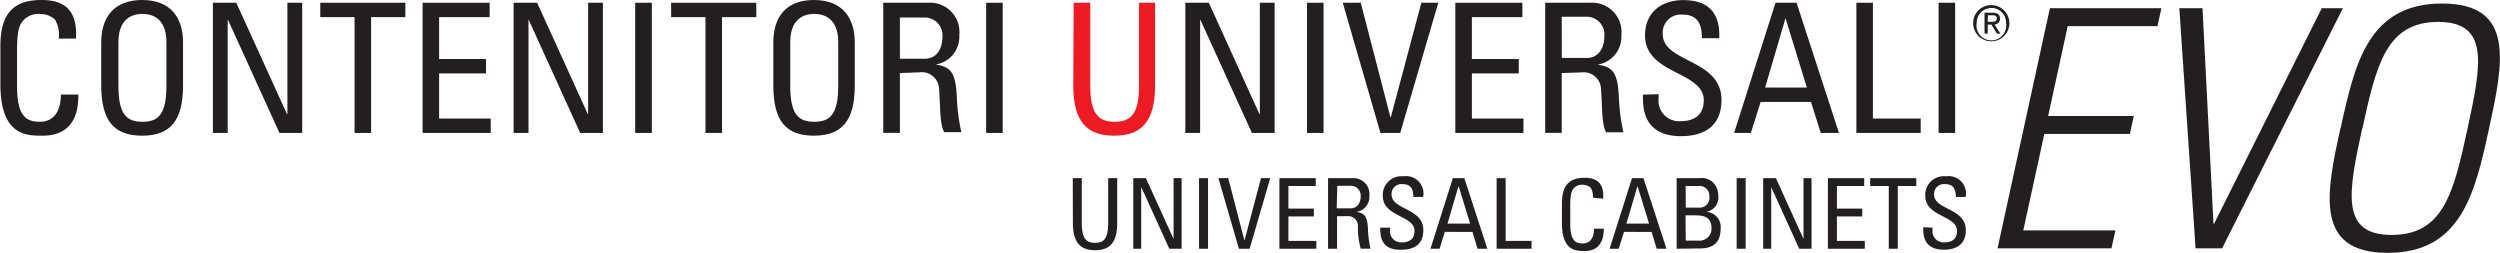 <svg xmlns="http://www.w3.org/2000/svg" viewBox="0 0 255.39 25.85"><defs><style>.cls-1{fill:#231f20;}.cls-2{fill:#ed1c24;}</style></defs><title>contenitori-logo</title><g id="Слой_2" data-name="Слой 2"><g id="contenitori-logo"><path class="cls-1" d="M6,3.94A3.1,3.1,0,0,0,5.62,2a2.22,2.22,0,0,0-1.49-.57,2.07,2.07,0,0,0-2,1c-.06.15-.39.48-.39,2.76V8.79c0,3.26,1.07,3.65,2.38,3.65.51,0,2.08-.18,2.1-2.78H8c.08,4.2-2.89,4.2-3.76,4.2-1.66,0-4.2-.11-4.2-5.27V4.83C0,1.07,1.66,0,4.27,0S7.92,1.36,7.76,3.94"/><path class="cls-1" d="M10.34,8.72V4.35C10.34,1.7,11.7,0,14.52,0S18.7,1.7,18.7,4.35V8.72c0,3.68-1.36,5.14-4.18,5.14s-4.18-1.46-4.18-5.14M17,8.79V4.29c0-2.78-1.92-2.87-2.45-2.87s-2.45.09-2.45,2.87V8.79c0,2.91.85,3.65,2.45,3.65S17,11.7,17,8.79"/><polyline class="cls-1" points="30.87 0.28 30.87 13.58 28.55 13.58 23.3 2.05 23.26 2.05 23.26 13.58 21.75 13.58 21.75 0.28 24.14 0.28 29.32 11.66 29.36 11.66 29.36 0.28"/><polyline class="cls-1" points="41.41 0.28 41.41 1.75 37.91 1.75 37.91 13.58 36.22 13.58 36.22 1.75 32.72 1.75 32.72 0.28"/><polyline class="cls-1" points="43.17 13.58 43.17 0.28 50.02 0.28 50.02 1.75 44.86 1.75 44.86 6.03 49.65 6.03 49.65 7.5 44.86 7.5 44.86 12.11 50.13 12.11 50.13 13.58"/><polyline class="cls-1" points="61.59 0.28 61.59 13.58 59.27 13.58 54.02 2.05 53.99 2.05 53.99 13.58 52.47 13.58 52.47 0.28 54.87 0.28 60.05 11.66 60.08 11.66 60.08 0.28"/><rect class="cls-1" x="64.89" y="0.28" width="1.7" height="13.3"/><polyline class="cls-1" points="77.26 0.28 77.26 1.75 73.76 1.75 73.76 13.58 72.07 13.58 72.07 1.75 68.56 1.75 68.56 0.28"/><path class="cls-1" d="M79,8.72V4.35C79,1.7,80.32,0,83.14,0s4.18,1.7,4.18,4.35V8.72c0,3.68-1.36,5.14-4.18,5.14S79,12.4,79,8.72m6.63.07V4.29c0-2.78-1.92-2.87-2.45-2.87s-2.45.09-2.45,2.87V8.79c0,2.91.85,3.65,2.45,3.65s2.45-.74,2.45-3.65"/><path class="cls-1" d="M91.93,7.46v6.11h-1.7V.28h4.59A3,3,0,0,1,98,3.59a2.87,2.87,0,0,1-2.43,3v0c1.53.24,2.08.76,2.18,3.43a19.89,19.89,0,0,0,.46,3.48H96.45c-.48-.92-.37-2.65-.52-4.42a1.76,1.76,0,0,0-2-1.69M91.93,6h2.54c1.21,0,1.8-1,1.8-2.21a1.81,1.81,0,0,0-1.79-2H91.93Z"/><rect class="cls-1" x="100.74" y="0.28" width="1.69" height="13.3"/><path class="cls-2" d="M109.68.28h1.7V8.79c0,2.91.89,3.65,2.49,3.65s2.49-.74,2.49-3.65V.28H118V8.72c0,3.68-1.36,5.14-4.18,5.14s-4.18-1.46-4.18-5.14"/><polyline class="cls-1" points="130.21 0.28 130.21 13.58 127.89 13.58 122.64 2.05 122.6 2.05 122.6 13.58 121.09 13.58 121.09 0.28 123.49 0.28 128.66 11.66 128.7 11.66 128.7 0.28"/><rect class="cls-1" x="133.52" y="0.28" width="1.69" height="13.3"/><polyline class="cls-1" points="143.04 13.58 141.02 13.58 137.17 0.28 139.01 0.28 142.04 11.98 142.08 11.98 145.2 0.28 146.93 0.28"/><polyline class="cls-1" points="148.67 13.58 148.67 0.28 155.52 0.28 155.52 1.75 150.36 1.75 150.36 6.03 155.15 6.03 155.15 7.5 150.36 7.5 150.36 12.11 155.63 12.11 155.63 13.58"/><path class="cls-1" d="M159.54,7.46v6.11h-1.69V.28h4.59a3,3,0,0,1,3.19,3.32,2.87,2.87,0,0,1-2.43,3v0c1.53.24,2.08.76,2.18,3.43a20.09,20.09,0,0,0,.46,3.48h-1.77c-.48-.92-.37-2.65-.52-4.42a1.76,1.76,0,0,0-2-1.69m-2-1.48h2.54c1.21,0,1.8-1,1.8-2.21a1.81,1.81,0,0,0-1.79-2h-2.56Z"/><path class="cls-1" d="M169.44,9.62V10a2.1,2.1,0,0,0,2.23,2.38c1.34,0,2.38-.57,2.38-2.15,0-2.95-6-2.62-6-6.61,0-2.36,1.68-3.61,3.9-3.61,2.43,0,3.8,1.18,3.68,3.89h-1.77c0-1.46-.44-2.41-2-2.41a1.85,1.85,0,0,0-2,2c0,2.93,6,2.51,6,6.72,0,2.8-1.93,3.7-4.13,3.7-3.92,0-3.92-3-3.89-4.24"/><path class="cls-1" d="M181.38.28h2.15l4.33,13.3H186l-1-3.17h-5.14l-1,3.17h-1.71m5.25-11.73h0l-2.08,7.09h4.26Z"/><polyline class="cls-1" points="189.64 13.58 189.64 0.28 191.33 0.28 191.33 12.11 196.21 12.11 196.21 13.58"/><rect class="cls-1" x="198.04" y="0.28" width="1.69" height="13.3"/><path class="cls-1" d="M109.59,18.2h.92v4.61c0,1.58.48,2,1.35,2s1.35-.4,1.35-2V18.2h.92v4.57c0,2-.74,2.79-2.26,2.79s-2.27-.79-2.27-2.79"/><polyline class="cls-1" points="120.71 18.2 120.71 25.41 119.45 25.41 116.61 19.16 116.58 19.16 116.58 25.41 115.77 25.41 115.77 18.2 117.06 18.2 119.87 24.37 119.89 24.37 119.89 18.2"/><rect class="cls-1" x="122.49" y="18.2" width="0.92" height="7.21"/><polyline class="cls-1" points="127.66 25.41 126.56 25.41 124.47 18.2 125.47 18.2 127.12 24.54 127.14 24.54 128.82 18.2 129.76 18.2"/><polyline class="cls-1" points="130.7 25.41 130.7 18.2 134.41 18.2 134.41 19 131.62 19 131.62 21.31 134.22 21.31 134.22 22.11 131.62 22.11 131.62 24.61 134.47 24.61 134.47 25.41"/><path class="cls-1" d="M136.59,22.09v3.32h-.92V18.2h2.49a1.63,1.63,0,0,1,1.73,1.8,1.56,1.56,0,0,1-1.32,1.65v0c.83.13,1.13.41,1.18,1.86a11,11,0,0,0,.25,1.89h-1a8.29,8.29,0,0,1-.28-2.4,1,1,0,0,0-1.09-.92m-1.08-.8H138c.66,0,1-.57,1-1.2a1,1,0,0,0-1-1.1h-1.39Z"/><path class="cls-1" d="M142,23.26v.21a1.14,1.14,0,0,0,1.21,1.29c.73,0,1.29-.31,1.29-1.17,0-1.6-3.24-1.42-3.24-3.58a1.91,1.91,0,0,1,2.12-2,1.77,1.77,0,0,1,2,2.11h-1c0-.79-.24-1.31-1.11-1.31a1,1,0,0,0-1.11,1.06c0,1.59,3.24,1.36,3.24,3.64,0,1.52-1,2-2.24,2C141,25.58,141,24,141,23.26"/><path class="cls-1" d="M148.42,18.2h1.17l2.35,7.21h-1l-.52-1.72H147.6l-.54,1.72h-.93M149,19h0l-1.13,3.84h2.31Z"/><polyline class="cls-1" points="152.89 25.41 152.89 18.2 153.81 18.2 153.81 24.61 156.46 24.61 156.46 25.41"/><path class="cls-1" d="M162.72,20.19a1.67,1.67,0,0,0-.21-1,1.2,1.2,0,0,0-.81-.31,1.11,1.11,0,0,0-1.08.56c0,.08-.21.26-.21,1.5v1.93c0,1.77.58,2,1.29,2,.28,0,1.13-.1,1.14-1.51h1c0,2.28-1.57,2.28-2,2.28-.9,0-2.28-.06-2.28-2.86v-2c0-2,.9-2.62,2.32-2.62s2,.74,1.89,2.14"/><path class="cls-1" d="M166.72,18.2h1.17l2.35,7.21h-1l-.52-1.72H165.9l-.54,1.72h-.93M167.28,19h0l-1.13,3.84h2.31Z"/><path class="cls-1" d="M171.28,25.41V18.2h2.35a1.63,1.63,0,0,1,1.61.74,1.94,1.94,0,0,1,.29,1,1.5,1.5,0,0,1-1.24,1.71v0a1.53,1.53,0,0,1,1.48,1.73c0,1.85-1.35,2-2.16,2m-1.4-4.17h1.34a1,1,0,0,0,1.07-1.15A1,1,0,0,0,173.5,19h-1.3Zm0,3.37h1.3a1.22,1.22,0,0,0,1.33-1.23c0-1.15-.71-1.35-1.65-1.35h-1Z"/><rect class="cls-1" x="177.41" y="18.2" width="0.92" height="7.21"/><polyline class="cls-1" points="185.06 18.2 185.06 25.41 183.8 25.41 180.96 19.16 180.94 19.16 180.94 25.41 180.12 25.41 180.12 18.2 181.42 18.2 184.22 24.37 184.24 24.37 184.24 18.2"/><polyline class="cls-1" points="186.73 25.41 186.73 18.2 190.44 18.2 190.44 19 187.65 19 187.65 21.31 190.24 21.31 190.24 22.11 187.65 22.11 187.65 24.61 190.5 24.61 190.5 25.41"/><polyline class="cls-1" points="195.76 18.2 195.76 19 193.87 19 193.87 25.41 192.95 25.41 192.95 19 191.05 19 191.05 18.2"/><path class="cls-1" d="M197.42,23.26v.21a1.14,1.14,0,0,0,1.21,1.29c.73,0,1.29-.31,1.29-1.17,0-1.6-3.24-1.42-3.24-3.58a1.9,1.9,0,0,1,2.12-2,1.77,1.77,0,0,1,2,2.11h-1c0-.79-.24-1.31-1.11-1.31a1,1,0,0,0-1.11,1.06c0,1.59,3.24,1.36,3.24,3.64,0,1.52-1.05,2-2.24,2-2.13,0-2.13-1.61-2.1-2.3"/><path class="cls-1" d="M203.45.52a1.85,1.85,0,1,1-1.88,1.84A1.84,1.84,0,0,1,203.45.52m0,.3a1.5,1.5,0,0,0-1.52,1.54,1.52,1.52,0,1,0,3,0A1.5,1.5,0,0,0,203.45.81m-.39,2.62h-.33V1.3h.82c.51,0,.76.19.76.61a.56.56,0,0,1-.56.59l.61.94H204l-.57-.93h-.37Zm0-1.2h.39c.4,0,.53-.11.53-.35s-.1-.32-.47-.32h-.44Z"/><path class="cls-1" d="M209.41.84l-5.35,24.53H215.7l.4-1.83h-9.41l2.15-9.86h8.74l.4-1.83h-8.75l2-9.18h9.17l.4-1.83m5.39,22h-.07L225,.84h-2.37l1.66,24.53H227L239.34.84h-2.16Zm15.14-9.69c1.42-6.53,2.45-10.91,7.74-10.91s4.41,4.39,3,10.91S249.62,24,244.32,24s-4.41-4.39-3-10.91m-2.23,0c-1.45,6.63-2.71,12.74,4.82,12.74s8.93-6.11,10.37-12.74S257,.36,249.48.36s-8.93,6.11-10.37,12.74"/></g></g></svg>